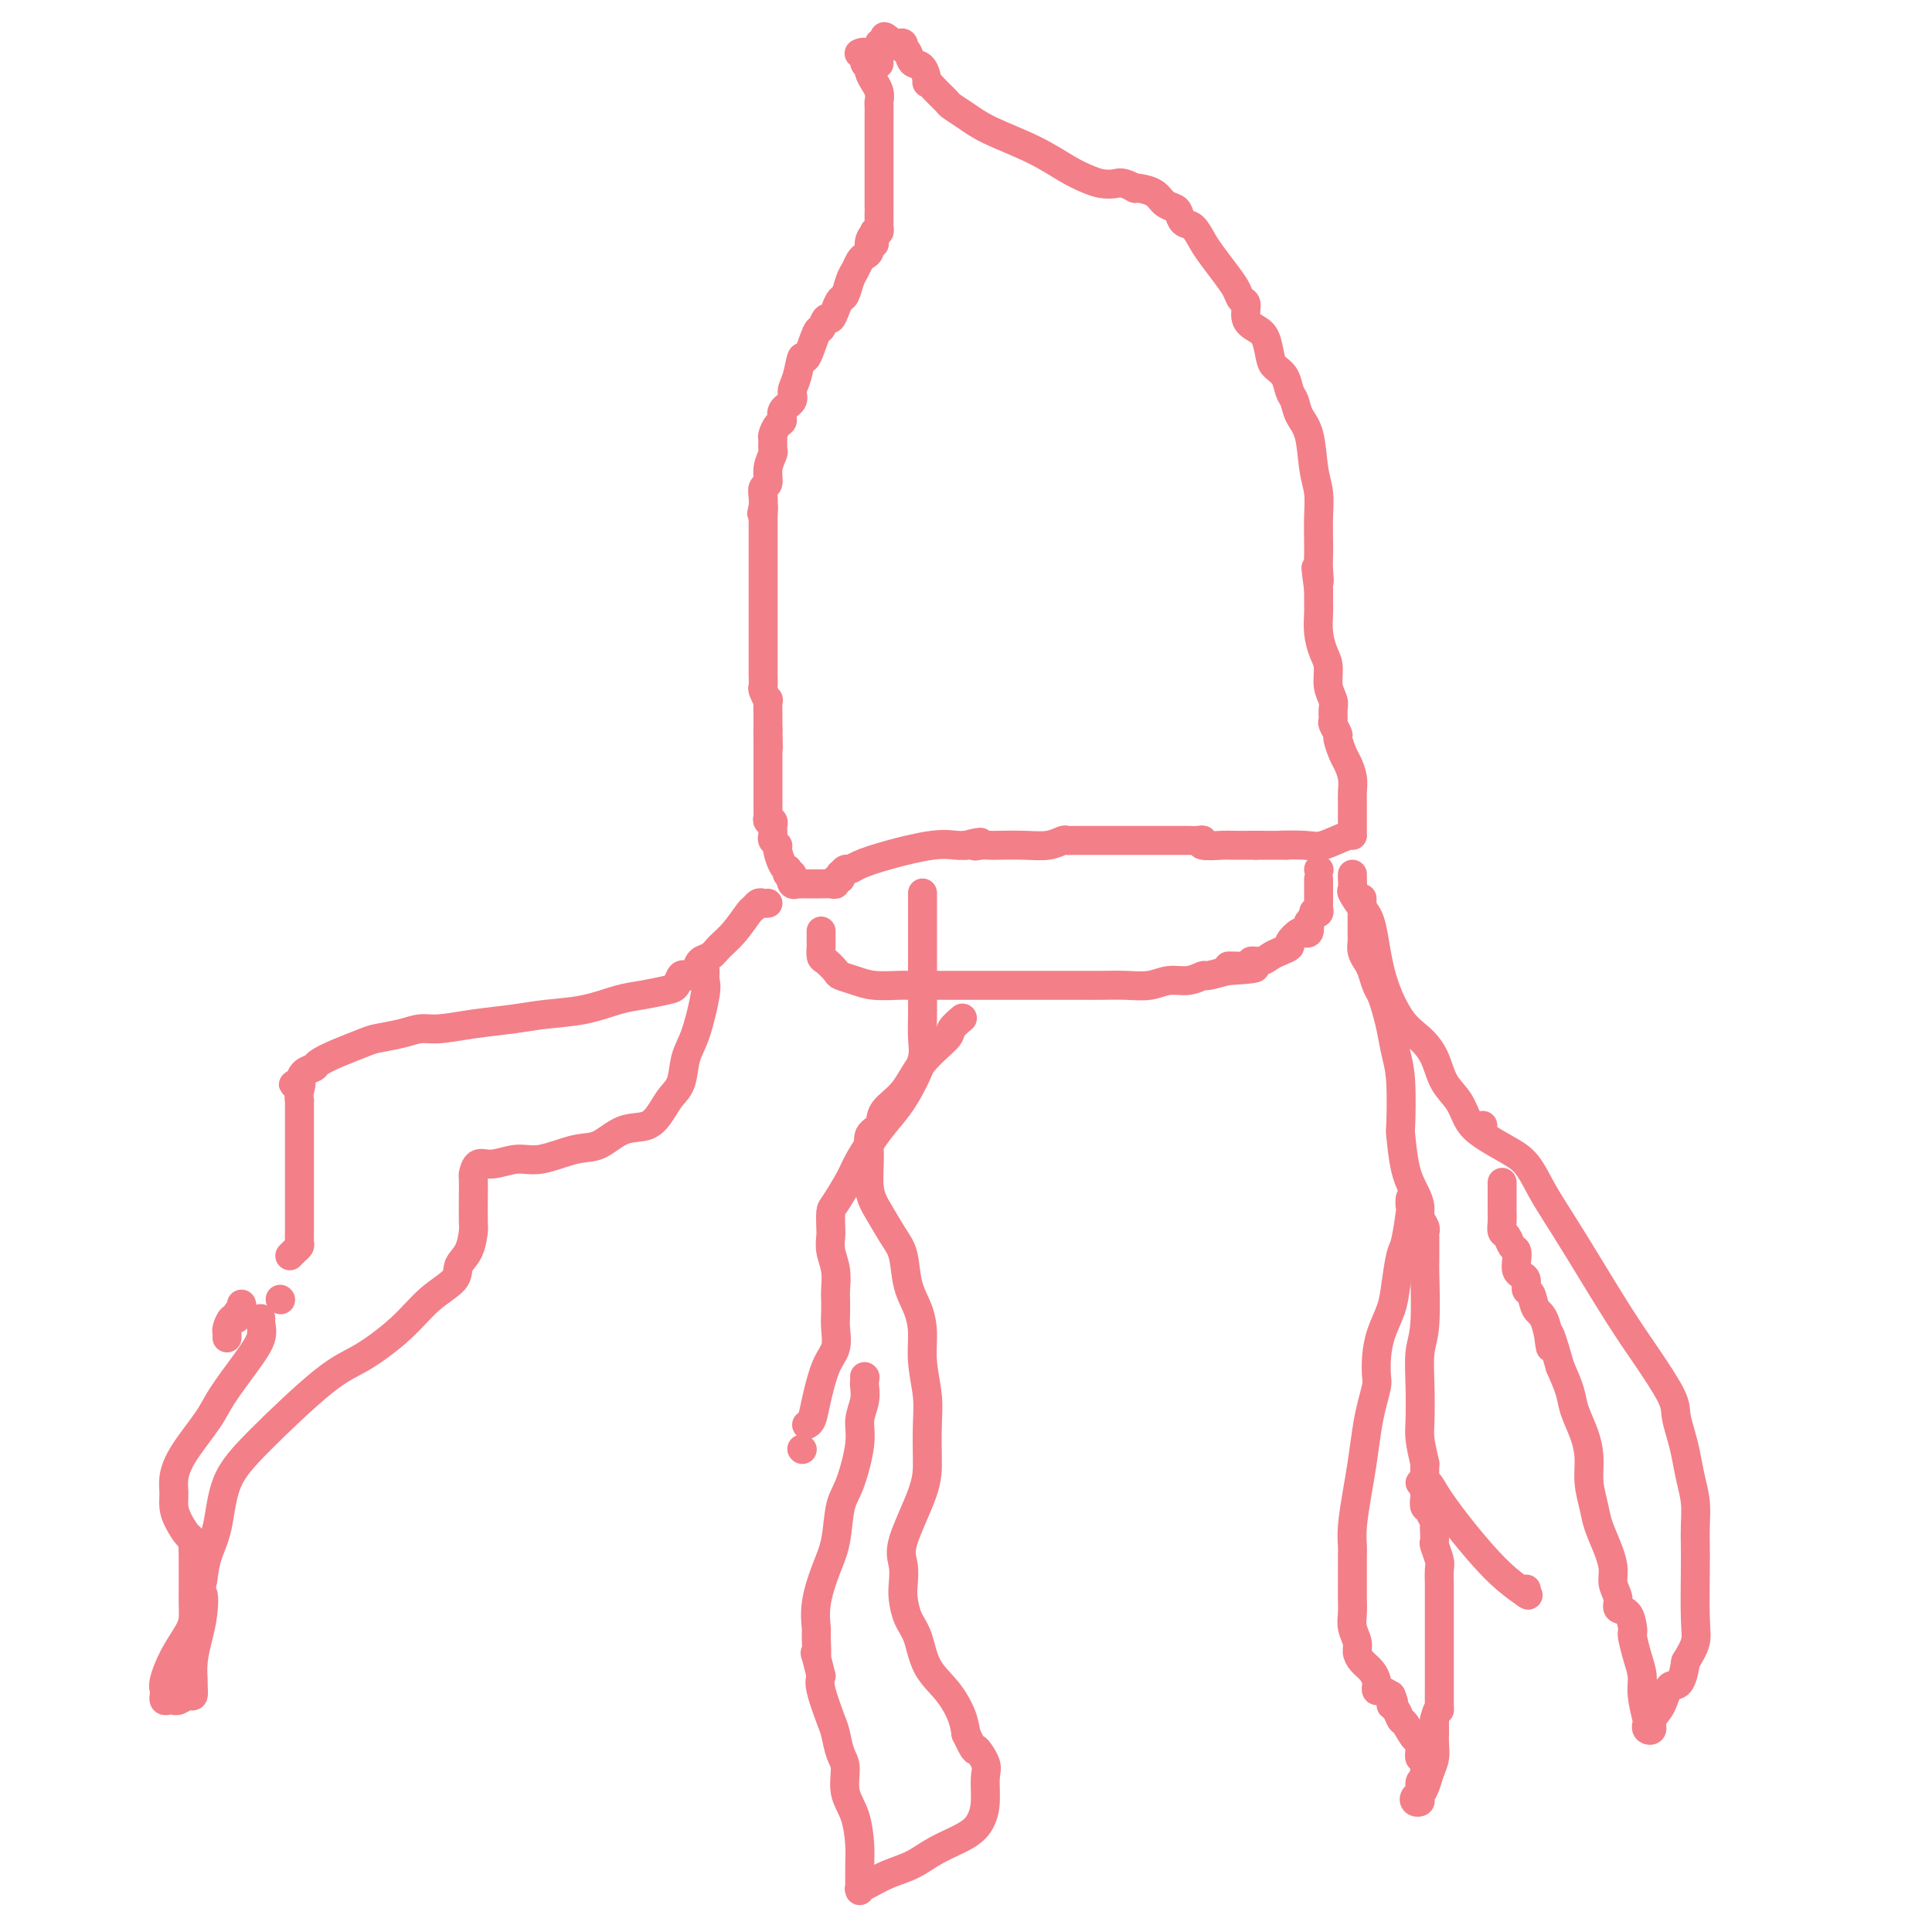 <svg viewBox='0 0 400 400' version='1.1' xmlns='http://www.w3.org/2000/svg' xmlns:xlink='http://www.w3.org/1999/xlink'><g fill='none' stroke='#F37F89' stroke-width='6' stroke-linecap='round' stroke-linejoin='round'><path d='M178,11c-0.122,0.054 -0.244,0.107 0,0c0.244,-0.107 0.854,-0.375 1,0c0.146,0.375 -0.172,1.391 0,2c0.172,0.609 0.835,0.810 1,1c0.165,0.190 -0.166,0.370 0,1c0.166,0.630 0.829,1.712 1,2c0.171,0.288 -0.150,-0.217 0,0c0.150,0.217 0.772,1.157 1,2c0.228,0.843 0.061,1.588 0,2c-0.061,0.412 -0.016,0.492 0,1c0.016,0.508 0.004,1.444 0,2c-0.004,0.556 -0.001,0.731 0,1c0.001,0.269 0.000,0.631 0,1c-0.000,0.369 -0.000,0.746 0,1c0.000,0.254 0.000,0.387 0,1c-0.000,0.613 -0.000,1.706 0,2c0.000,0.294 0.000,-0.212 0,0c-0.000,0.212 -0.000,1.142 0,2c0.000,0.858 0.000,1.645 0,2c-0.000,0.355 0.000,0.279 0,1c-0.000,0.721 -0.000,2.238 0,3c0.000,0.762 0.000,0.769 0,1c-0.000,0.231 -0.000,0.687 0,1c0.000,0.313 0.000,0.483 0,1c-0.000,0.517 -0.000,1.381 0,2c0.000,0.619 0.001,0.993 0,1c-0.001,0.007 -0.003,-0.352 0,0c0.003,0.352 0.011,1.414 0,2c-0.011,0.586 -0.041,0.696 0,1c0.041,0.304 0.155,0.801 0,1c-0.155,0.199 -0.577,0.099 -1,0'/><path d='M181,48c-0.091,4.372 0.183,1.800 0,1c-0.183,-0.800 -0.823,0.170 -1,1c-0.177,0.830 0.107,1.519 0,2c-0.107,0.481 -0.606,0.752 -1,1c-0.394,0.248 -0.683,0.471 -1,1c-0.317,0.529 -0.662,1.362 -1,2c-0.338,0.638 -0.668,1.079 -1,2c-0.332,0.921 -0.666,2.322 -1,3c-0.334,0.678 -0.667,0.635 -1,1c-0.333,0.365 -0.666,1.140 -1,2c-0.334,0.860 -0.671,1.805 -1,2c-0.329,0.195 -0.652,-0.361 -1,0c-0.348,0.361 -0.723,1.640 -1,2c-0.277,0.360 -0.457,-0.199 -1,1c-0.543,1.199 -1.450,4.156 -2,5c-0.550,0.844 -0.744,-0.423 -1,0c-0.256,0.423 -0.576,2.537 -1,4c-0.424,1.463 -0.954,2.275 -1,3c-0.046,0.725 0.390,1.364 0,2c-0.390,0.636 -1.607,1.268 -2,2c-0.393,0.732 0.038,1.562 0,2c-0.038,0.438 -0.545,0.483 -1,1c-0.455,0.517 -0.858,1.506 -1,2c-0.142,0.494 -0.023,0.493 0,1c0.023,0.507 -0.050,1.521 0,2c0.050,0.479 0.224,0.421 0,1c-0.224,0.579 -0.844,1.793 -1,3c-0.156,1.207 0.154,2.406 0,3c-0.154,0.594 -0.772,0.583 -1,1c-0.228,0.417 -0.065,1.262 0,2c0.065,0.738 0.033,1.369 0,2'/><path d='M158,105c-0.619,2.986 -0.166,0.450 0,0c0.166,-0.450 0.044,1.187 0,2c-0.044,0.813 -0.012,0.804 0,1c0.012,0.196 0.003,0.597 0,1c-0.003,0.403 -0.001,0.807 0,1c0.001,0.193 0.000,0.175 0,1c-0.000,0.825 -0.000,2.492 0,3c0.000,0.508 0.000,-0.144 0,0c-0.000,0.144 -0.000,1.084 0,2c0.000,0.916 0.000,1.807 0,2c-0.000,0.193 -0.000,-0.314 0,0c0.000,0.314 0.000,1.449 0,2c-0.000,0.551 -0.000,0.519 0,1c0.000,0.481 -0.000,1.476 0,2c0.000,0.524 0.000,0.577 0,1c-0.000,0.423 -0.000,1.215 0,2c0.000,0.785 0.000,1.561 0,2c-0.000,0.439 -0.000,0.540 0,1c0.000,0.460 0.000,1.279 0,2c-0.000,0.721 -0.000,1.344 0,2c0.000,0.656 0.000,1.346 0,2c-0.000,0.654 -0.001,1.273 0,2c0.001,0.727 0.004,1.562 0,2c-0.004,0.438 -0.015,0.479 0,1c0.015,0.521 0.057,1.523 0,2c-0.057,0.477 -0.211,0.427 0,1c0.211,0.573 0.789,1.767 1,2c0.211,0.233 0.057,-0.494 0,0c-0.057,0.494 -0.015,2.210 0,3c0.015,0.790 0.004,0.654 0,1c-0.004,0.346 -0.002,1.173 0,2'/><path d='M159,151c0.155,7.279 0.041,2.476 0,1c-0.041,-1.476 -0.011,0.377 0,1c0.011,0.623 0.003,0.018 0,0c-0.003,-0.018 -0.001,0.552 0,1c0.001,0.448 0.000,0.776 0,1c-0.000,0.224 -0.000,0.344 0,1c0.000,0.656 0.000,1.846 0,2c-0.000,0.154 0.000,-0.730 0,0c-0.000,0.730 -0.000,3.074 0,4c0.000,0.926 0.000,0.433 0,1c-0.000,0.567 -0.001,2.195 0,3c0.001,0.805 0.004,0.789 0,1c-0.004,0.211 -0.015,0.649 0,1c0.015,0.351 0.057,0.615 0,1c-0.057,0.385 -0.211,0.891 0,1c0.211,0.109 0.789,-0.178 1,0c0.211,0.178 0.055,0.821 0,1c-0.055,0.179 -0.011,-0.106 0,0c0.011,0.106 -0.012,0.604 0,1c0.012,0.396 0.059,0.691 0,1c-0.059,0.309 -0.222,0.633 0,1c0.222,0.367 0.830,0.777 1,1c0.170,0.223 -0.099,0.260 0,1c0.099,0.740 0.565,2.185 1,3c0.435,0.815 0.838,1.002 1,1c0.162,-0.002 0.082,-0.193 0,0c-0.082,0.193 -0.166,0.769 0,1c0.166,0.231 0.583,0.115 1,0'/><path d='M164,181c0.791,2.022 0.268,1.078 0,1c-0.268,-0.078 -0.280,0.711 0,1c0.280,0.289 0.853,0.077 1,0c0.147,-0.077 -0.133,-0.021 0,0c0.133,0.021 0.679,0.006 1,0c0.321,-0.006 0.418,-0.002 1,0c0.582,0.002 1.648,0.002 2,0c0.352,-0.002 -0.012,-0.004 0,0c0.012,0.004 0.399,0.016 1,0c0.601,-0.016 1.415,-0.061 2,0c0.585,0.061 0.941,0.228 1,0c0.059,-0.228 -0.177,-0.850 0,-1c0.177,-0.150 0.768,0.171 1,0c0.232,-0.171 0.104,-0.833 0,-1c-0.104,-0.167 -0.185,0.160 0,0c0.185,-0.160 0.636,-0.807 1,-1c0.364,-0.193 0.643,0.067 1,0c0.357,-0.067 0.793,-0.463 2,-1c1.207,-0.537 3.185,-1.216 6,-2c2.815,-0.784 6.466,-1.674 9,-2c2.534,-0.326 3.952,-0.088 5,0c1.048,0.088 1.728,0.025 2,0c0.272,-0.025 0.136,-0.013 0,0'/><path d='M200,175c4.752,-1.238 2.633,-0.332 2,0c-0.633,0.332 0.221,0.090 1,0c0.779,-0.090 1.484,-0.028 2,0c0.516,0.028 0.845,0.022 2,0c1.155,-0.022 3.136,-0.058 5,0c1.864,0.058 3.610,0.212 5,0c1.390,-0.212 2.425,-0.789 3,-1c0.575,-0.211 0.692,-0.057 1,0c0.308,0.057 0.807,0.015 1,0c0.193,-0.015 0.078,-0.004 1,0c0.922,0.004 2.880,0.001 4,0c1.120,-0.001 1.401,-0.000 2,0c0.599,0.000 1.516,0.000 2,0c0.484,-0.000 0.535,-0.000 1,0c0.465,0.000 1.343,0.000 2,0c0.657,-0.000 1.093,-0.000 2,0c0.907,0.000 2.284,0.000 3,0c0.716,-0.000 0.769,-0.000 1,0c0.231,0.000 0.639,0.000 1,0c0.361,-0.000 0.673,-0.000 1,0c0.327,0.000 0.668,0.000 1,0c0.332,-0.000 0.654,-0.001 1,0c0.346,0.001 0.716,0.004 1,0c0.284,-0.004 0.483,-0.015 1,0c0.517,0.015 1.354,0.057 2,0c0.646,-0.057 1.101,-0.211 1,0c-0.101,0.211 -0.759,0.789 0,1c0.759,0.211 2.935,0.057 4,0c1.065,-0.057 1.019,-0.016 2,0c0.981,0.016 2.991,0.008 5,0'/><path d='M260,175c10.155,0.009 5.544,0.031 5,0c-0.544,-0.031 2.979,-0.116 5,0c2.021,0.116 2.542,0.434 4,0c1.458,-0.434 3.855,-1.618 5,-2c1.145,-0.382 1.039,0.038 1,0c-0.039,-0.038 -0.010,-0.534 0,-1c0.010,-0.466 0.003,-0.903 0,-1c-0.003,-0.097 -0.001,0.146 0,0c0.001,-0.146 0.000,-0.683 0,-1c-0.000,-0.317 -0.000,-0.416 0,-1c0.000,-0.584 0.001,-1.654 0,-2c-0.001,-0.346 -0.003,0.030 0,0c0.003,-0.030 0.012,-0.468 0,-1c-0.012,-0.532 -0.046,-1.159 0,-2c0.046,-0.841 0.171,-1.898 0,-3c-0.171,-1.102 -0.638,-2.250 -1,-3c-0.362,-0.750 -0.619,-1.103 -1,-2c-0.381,-0.897 -0.887,-2.337 -1,-3c-0.113,-0.663 0.167,-0.547 0,-1c-0.167,-0.453 -0.781,-1.474 -1,-2c-0.219,-0.526 -0.044,-0.556 0,-1c0.044,-0.444 -0.044,-1.300 0,-2c0.044,-0.700 0.218,-1.243 0,-2c-0.218,-0.757 -0.829,-1.729 -1,-3c-0.171,-1.271 0.098,-2.840 0,-4c-0.098,-1.160 -0.562,-1.911 -1,-3c-0.438,-1.089 -0.849,-2.516 -1,-4c-0.151,-1.484 -0.040,-3.027 0,-4c0.040,-0.973 0.011,-1.377 0,-2c-0.011,-0.623 -0.003,-1.464 0,-2c0.003,-0.536 0.002,-0.768 0,-1'/><path d='M273,122c-1.083,-7.798 -0.290,-3.291 0,-2c0.290,1.291 0.079,-0.632 0,-2c-0.079,-1.368 -0.024,-2.179 0,-3c0.024,-0.821 0.019,-1.651 0,-3c-0.019,-1.349 -0.050,-3.218 0,-5c0.050,-1.782 0.182,-3.479 0,-5c-0.182,-1.521 -0.679,-2.868 -1,-5c-0.321,-2.132 -0.466,-5.050 -1,-7c-0.534,-1.950 -1.456,-2.932 -2,-4c-0.544,-1.068 -0.709,-2.224 -1,-3c-0.291,-0.776 -0.707,-1.174 -1,-2c-0.293,-0.826 -0.462,-2.080 -1,-3c-0.538,-0.920 -1.444,-1.505 -2,-2c-0.556,-0.495 -0.761,-0.900 -1,-2c-0.239,-1.100 -0.512,-2.896 -1,-4c-0.488,-1.104 -1.191,-1.517 -2,-2c-0.809,-0.483 -1.724,-1.037 -2,-2c-0.276,-0.963 0.088,-2.334 0,-3c-0.088,-0.666 -0.628,-0.628 -1,-1c-0.372,-0.372 -0.575,-1.154 -1,-2c-0.425,-0.846 -1.073,-1.756 -2,-3c-0.927,-1.244 -2.132,-2.823 -3,-4c-0.868,-1.177 -1.397,-1.951 -2,-3c-0.603,-1.049 -1.278,-2.374 -2,-3c-0.722,-0.626 -1.491,-0.552 -2,-1c-0.509,-0.448 -0.760,-1.416 -1,-2c-0.240,-0.584 -0.470,-0.784 -1,-1c-0.530,-0.216 -1.358,-0.450 -2,-1c-0.642,-0.550 -1.096,-1.417 -2,-2c-0.904,-0.583 -2.258,-0.881 -3,-1c-0.742,-0.119 -0.871,-0.060 -1,0'/><path d='M235,39c-2.617,-1.475 -3.161,-1.163 -4,-1c-0.839,0.163 -1.974,0.179 -3,0c-1.026,-0.179 -1.944,-0.551 -3,-1c-1.056,-0.449 -2.251,-0.975 -4,-2c-1.749,-1.025 -4.050,-2.550 -7,-4c-2.950,-1.450 -6.547,-2.825 -9,-4c-2.453,-1.175 -3.761,-2.152 -5,-3c-1.239,-0.848 -2.408,-1.569 -3,-2c-0.592,-0.431 -0.605,-0.571 -1,-1c-0.395,-0.429 -1.170,-1.147 -2,-2c-0.830,-0.853 -1.714,-1.843 -2,-2c-0.286,-0.157 0.025,0.518 0,0c-0.025,-0.518 -0.385,-2.229 -1,-3c-0.615,-0.771 -1.484,-0.603 -2,-1c-0.516,-0.397 -0.677,-1.360 -1,-2c-0.323,-0.640 -0.808,-0.956 -1,-1c-0.192,-0.044 -0.093,0.184 0,0c0.093,-0.184 0.179,-0.780 0,-1c-0.179,-0.220 -0.623,-0.063 -1,0c-0.377,0.063 -0.689,0.031 -1,0'/><path d='M185,9c-3.276,-2.788 -1.466,-0.759 -1,0c0.466,0.759 -0.411,0.249 -1,0c-0.589,-0.249 -0.890,-0.238 -1,0c-0.110,0.238 -0.030,0.703 0,1c0.030,0.297 0.008,0.426 0,1c-0.008,0.574 -0.002,1.593 0,2c0.002,0.407 0.001,0.204 0,0'/><path d='M159,187c-0.337,0.029 -0.673,0.059 -1,0c-0.327,-0.059 -0.644,-0.206 -1,0c-0.356,0.206 -0.753,0.766 -1,1c-0.247,0.234 -0.346,0.142 -1,1c-0.654,0.858 -1.863,2.667 -3,4c-1.137,1.333 -2.203,2.189 -3,3c-0.797,0.811 -1.327,1.577 -2,2c-0.673,0.423 -1.490,0.504 -2,1c-0.510,0.496 -0.714,1.408 -1,2c-0.286,0.592 -0.654,0.866 -1,1c-0.346,0.134 -0.668,0.130 -1,0c-0.332,-0.130 -0.673,-0.387 -1,0c-0.327,0.387 -0.639,1.417 -1,2c-0.361,0.583 -0.769,0.720 -2,1c-1.231,0.280 -3.285,0.705 -5,1c-1.715,0.295 -3.093,0.460 -5,1c-1.907,0.540 -4.345,1.455 -7,2c-2.655,0.545 -5.529,0.720 -8,1c-2.471,0.280 -4.539,0.667 -7,1c-2.461,0.333 -5.313,0.614 -8,1c-2.687,0.386 -5.207,0.876 -7,1c-1.793,0.124 -2.860,-0.119 -4,0c-1.140,0.119 -2.355,0.599 -4,1c-1.645,0.401 -3.721,0.724 -5,1c-1.279,0.276 -1.761,0.507 -3,1c-1.239,0.493 -3.235,1.248 -5,2c-1.765,0.752 -3.298,1.501 -4,2c-0.702,0.499 -0.574,0.750 -1,1c-0.426,0.250 -1.408,0.500 -2,1c-0.592,0.500 -0.796,1.250 -1,2'/><path d='M62,224c-2.475,1.307 -0.663,0.073 0,0c0.663,-0.073 0.178,1.014 0,2c-0.178,0.986 -0.048,1.870 0,2c0.048,0.130 0.013,-0.493 0,0c-0.013,0.493 -0.003,2.102 0,3c0.003,0.898 0.001,1.084 0,2c-0.001,0.916 -0.000,2.561 0,4c0.000,1.439 0.000,2.673 0,4c-0.000,1.327 0.000,2.746 0,4c-0.000,1.254 -0.000,2.343 0,3c0.000,0.657 0.001,0.883 0,2c-0.001,1.117 -0.003,3.125 0,4c0.003,0.875 0.011,0.616 0,1c-0.011,0.384 -0.042,1.409 0,2c0.042,0.591 0.155,0.746 0,1c-0.155,0.254 -0.580,0.607 -1,1c-0.420,0.393 -0.834,0.827 -1,1c-0.166,0.173 -0.083,0.087 0,0'/><path d='M50,270c0.119,0.344 0.238,0.687 0,1c-0.238,0.313 -0.834,0.594 -1,1c-0.166,0.406 0.099,0.936 0,1c-0.099,0.064 -0.563,-0.336 -1,0c-0.438,0.336 -0.849,1.410 -1,2c-0.151,0.590 -0.041,0.697 0,1c0.041,0.303 0.012,0.801 0,1c-0.012,0.199 -0.006,0.100 0,0'/><path d='M191,185c-0.000,-0.107 -0.000,-0.214 0,0c0.000,0.214 0.000,0.748 0,1c-0.000,0.252 -0.000,0.223 0,1c0.000,0.777 0.000,2.359 0,4c-0.000,1.641 -0.000,3.342 0,5c0.000,1.658 0.002,3.275 0,5c-0.002,1.725 -0.006,3.559 0,5c0.006,1.441 0.021,2.489 0,4c-0.021,1.511 -0.080,3.487 0,5c0.080,1.513 0.299,2.565 0,4c-0.299,1.435 -1.114,3.253 -2,5c-0.886,1.747 -1.841,3.424 -3,5c-1.159,1.576 -2.521,3.050 -4,5c-1.479,1.950 -3.076,4.375 -4,6c-0.924,1.625 -1.176,2.451 -2,4c-0.824,1.549 -2.222,3.821 -3,5c-0.778,1.179 -0.937,1.266 -1,2c-0.063,0.734 -0.031,2.116 0,3c0.031,0.884 0.061,1.272 0,2c-0.061,0.728 -0.212,1.798 0,3c0.212,1.202 0.789,2.536 1,4c0.211,1.464 0.058,3.056 0,4c-0.058,0.944 -0.021,1.239 0,2c0.021,0.761 0.027,1.988 0,3c-0.027,1.012 -0.087,1.808 0,3c0.087,1.192 0.321,2.778 0,4c-0.321,1.222 -1.196,2.079 -2,4c-0.804,1.921 -1.535,4.907 -2,7c-0.465,2.093 -0.664,3.294 -1,4c-0.336,0.706 -0.810,0.916 -1,1c-0.190,0.084 -0.095,0.042 0,0'/><path d='M166,300c0.000,0.000 0.100,0.100 0.1,0.1'/><path d='M170,193c0.001,-0.211 0.002,-0.423 0,0c-0.002,0.423 -0.008,1.479 0,2c0.008,0.521 0.028,0.507 0,1c-0.028,0.493 -0.104,1.494 0,2c0.104,0.506 0.388,0.518 1,1c0.612,0.482 1.551,1.436 2,2c0.449,0.564 0.409,0.740 1,1c0.591,0.260 1.813,0.606 3,1c1.187,0.394 2.341,0.838 4,1c1.659,0.162 3.825,0.043 5,0c1.175,-0.043 1.358,-0.012 2,0c0.642,0.012 1.742,0.003 3,0c1.258,-0.003 2.676,-0.001 4,0c1.324,0.001 2.556,0.000 4,0c1.444,-0.000 3.100,-0.000 4,0c0.900,0.000 1.043,0.000 2,0c0.957,-0.000 2.726,-0.000 4,0c1.274,0.000 2.051,0.000 3,0c0.949,-0.000 2.069,-0.000 3,0c0.931,0.000 1.673,0.001 3,0c1.327,-0.001 3.239,-0.004 5,0c1.761,0.004 3.370,0.016 5,0c1.630,-0.016 3.281,-0.061 5,0c1.719,0.061 3.505,0.227 5,0c1.495,-0.227 2.699,-0.848 4,-1c1.301,-0.152 2.699,0.165 4,0c1.301,-0.165 2.504,-0.814 3,-1c0.496,-0.186 0.285,0.090 1,0c0.715,-0.090 2.358,-0.545 4,-1'/><path d='M254,201c11.347,-0.708 3.215,-0.977 1,-1c-2.215,-0.023 1.489,0.201 3,0c1.511,-0.201 0.830,-0.828 1,-1c0.170,-0.172 1.193,0.110 2,0c0.807,-0.110 1.400,-0.611 2,-1c0.600,-0.389 1.209,-0.664 2,-1c0.791,-0.336 1.766,-0.732 2,-1c0.234,-0.268 -0.273,-0.410 0,-1c0.273,-0.590 1.327,-1.630 2,-2c0.673,-0.370 0.964,-0.069 1,0c0.036,0.069 -0.182,-0.094 0,0c0.182,0.094 0.766,0.445 1,0c0.234,-0.445 0.119,-1.688 0,-2c-0.119,-0.312 -0.242,0.306 0,0c0.242,-0.306 0.849,-1.535 1,-2c0.151,-0.465 -0.156,-0.166 0,0c0.156,0.166 0.774,0.199 1,0c0.226,-0.199 0.061,-0.631 0,-1c-0.061,-0.369 -0.016,-0.676 0,-1c0.016,-0.324 0.004,-0.665 0,-1c-0.004,-0.335 -0.001,-0.664 0,-1c0.001,-0.336 0.000,-0.678 0,-1c-0.000,-0.322 -0.000,-0.625 0,-1c0.000,-0.375 0.000,-0.821 0,-1c-0.000,-0.179 -0.000,-0.089 0,0'/><path d='M273,180c0.000,0.000 0.100,0.100 0.1,0.1'/><path d='M282,186c-0.000,1.233 -0.001,2.466 0,3c0.001,0.534 0.003,0.370 0,1c-0.003,0.630 -0.012,2.055 0,3c0.012,0.945 0.045,1.412 0,2c-0.045,0.588 -0.167,1.298 0,2c0.167,0.702 0.622,1.398 1,2c0.378,0.602 0.679,1.111 1,2c0.321,0.889 0.663,2.159 1,3c0.337,0.841 0.668,1.255 1,2c0.332,0.745 0.663,1.823 1,3c0.337,1.177 0.678,2.453 1,4c0.322,1.547 0.624,3.365 1,5c0.376,1.635 0.825,3.088 1,6c0.175,2.912 0.075,7.284 0,9c-0.075,1.716 -0.126,0.777 0,2c0.126,1.223 0.430,4.607 1,7c0.570,2.393 1.407,3.794 2,5c0.593,1.206 0.944,2.217 1,3c0.056,0.783 -0.181,1.338 0,2c0.181,0.662 0.781,1.432 1,2c0.219,0.568 0.059,0.936 0,1c-0.059,0.064 -0.015,-0.174 0,0c0.015,0.174 0.000,0.760 0,2c-0.000,1.240 0.014,3.133 0,4c-0.014,0.867 -0.056,0.707 0,3c0.056,2.293 0.210,7.039 0,10c-0.210,2.961 -0.786,4.139 -1,6c-0.214,1.861 -0.068,4.406 0,7c0.068,2.594 0.057,5.237 0,7c-0.057,1.763 -0.159,2.647 0,4c0.159,1.353 0.580,3.177 1,5'/><path d='M295,303c-0.097,8.402 -0.341,4.907 0,4c0.341,-0.907 1.265,0.774 2,2c0.735,1.226 1.280,1.996 2,3c0.720,1.004 1.616,2.241 3,4c1.384,1.759 3.258,4.038 5,6c1.742,1.962 3.354,3.605 5,5c1.646,1.395 3.328,2.541 4,3c0.672,0.459 0.336,0.229 0,0'/><path d='M316,330c0.000,-0.417 0.000,-0.833 0,-1c0.000,-0.167 0.000,-0.083 0,0'/><path d='M280,181c-0.013,0.206 -0.025,0.413 0,1c0.025,0.587 0.088,1.556 0,2c-0.088,0.444 -0.327,0.363 0,1c0.327,0.637 1.221,1.993 2,3c0.779,1.007 1.445,1.664 2,4c0.555,2.336 1.001,6.351 2,10c0.999,3.649 2.551,6.933 4,9c1.449,2.067 2.797,2.917 4,4c1.203,1.083 2.263,2.400 3,4c0.737,1.600 1.151,3.482 2,5c0.849,1.518 2.131,2.673 3,4c0.869,1.327 1.324,2.826 2,4c0.676,1.174 1.573,2.023 3,3c1.427,0.977 3.386,2.081 5,3c1.614,0.919 2.885,1.654 4,3c1.115,1.346 2.074,3.304 3,5c0.926,1.696 1.817,3.129 3,5c1.183,1.871 2.656,4.180 5,8c2.344,3.820 5.559,9.151 8,13c2.441,3.849 4.107,6.216 6,9c1.893,2.784 4.013,5.987 5,8c0.987,2.013 0.843,2.838 1,4c0.157,1.162 0.617,2.663 1,4c0.383,1.337 0.691,2.511 1,4c0.309,1.489 0.619,3.295 1,5c0.381,1.705 0.834,3.310 1,5c0.166,1.690 0.046,3.466 0,5c-0.046,1.534 -0.018,2.825 0,4c0.018,1.175 0.025,2.232 0,5c-0.025,2.768 -0.084,7.245 0,10c0.084,2.755 0.310,3.787 0,5c-0.310,1.213 -1.155,2.606 -2,4'/><path d='M349,344c-0.901,6.035 -2.154,4.623 -3,5c-0.846,0.377 -1.285,2.542 -2,4c-0.715,1.458 -1.707,2.209 -2,3c-0.293,0.791 0.114,1.622 0,2c-0.114,0.378 -0.748,0.303 -1,0c-0.252,-0.303 -0.123,-0.835 0,-1c0.123,-0.165 0.239,0.036 0,-1c-0.239,-1.036 -0.835,-3.311 -1,-5c-0.165,-1.689 0.100,-2.793 0,-4c-0.100,-1.207 -0.564,-2.516 -1,-4c-0.436,-1.484 -0.843,-3.142 -1,-4c-0.157,-0.858 -0.066,-0.914 0,-1c0.066,-0.086 0.105,-0.200 0,-1c-0.105,-0.800 -0.353,-2.286 -1,-3c-0.647,-0.714 -1.692,-0.657 -2,-1c-0.308,-0.343 0.121,-1.085 0,-2c-0.121,-0.915 -0.792,-2.004 -1,-3c-0.208,-0.996 0.045,-1.900 0,-3c-0.045,-1.100 -0.390,-2.397 -1,-4c-0.610,-1.603 -1.486,-3.512 -2,-5c-0.514,-1.488 -0.667,-2.554 -1,-4c-0.333,-1.446 -0.848,-3.270 -1,-5c-0.152,-1.730 0.059,-3.364 0,-5c-0.059,-1.636 -0.387,-3.274 -1,-5c-0.613,-1.726 -1.511,-3.542 -2,-5c-0.489,-1.458 -0.568,-2.560 -1,-4c-0.432,-1.440 -1.216,-3.220 -2,-5'/><path d='M323,283c-3.361,-11.932 -2.264,-5.262 -2,-4c0.264,1.262 -0.307,-2.884 -1,-5c-0.693,-2.116 -1.509,-2.202 -2,-3c-0.491,-0.798 -0.657,-2.307 -1,-3c-0.343,-0.693 -0.863,-0.570 -1,-1c-0.137,-0.430 0.108,-1.415 0,-2c-0.108,-0.585 -0.568,-0.772 -1,-1c-0.432,-0.228 -0.837,-0.499 -1,-1c-0.163,-0.501 -0.086,-1.233 0,-2c0.086,-0.767 0.181,-1.570 0,-2c-0.181,-0.430 -0.637,-0.486 -1,-1c-0.363,-0.514 -0.633,-1.484 -1,-2c-0.367,-0.516 -0.830,-0.576 -1,-1c-0.170,-0.424 -0.045,-1.212 0,-2c0.045,-0.788 0.012,-1.578 0,-2c-0.012,-0.422 -0.003,-0.478 0,-1c0.003,-0.522 0.001,-1.511 0,-2c-0.001,-0.489 -0.000,-0.478 0,-1c0.000,-0.522 0.000,-1.578 0,-2c-0.000,-0.422 -0.000,-0.211 0,0'/><path d='M307,233c0.000,0.000 0.000,0.000 0,0c0.000,0.000 0.000,0.000 0,0'/><path d='M293,248c-0.416,-0.241 -0.832,-0.483 -1,0c-0.168,0.483 -0.087,1.689 0,2c0.087,0.311 0.179,-0.273 0,1c-0.179,1.273 -0.629,4.405 -1,6c-0.371,1.595 -0.663,1.654 -1,3c-0.337,1.346 -0.717,3.978 -1,6c-0.283,2.022 -0.467,3.432 -1,5c-0.533,1.568 -1.414,3.293 -2,5c-0.586,1.707 -0.878,3.395 -1,5c-0.122,1.605 -0.074,3.128 0,4c0.074,0.872 0.175,1.094 0,2c-0.175,0.906 -0.625,2.496 -1,4c-0.375,1.504 -0.675,2.921 -1,5c-0.325,2.079 -0.676,4.821 -1,7c-0.324,2.179 -0.623,3.794 -1,6c-0.377,2.206 -0.833,5.003 -1,7c-0.167,1.997 -0.045,3.195 0,4c0.045,0.805 0.012,1.216 0,2c-0.012,0.784 -0.004,1.942 0,3c0.004,1.058 0.005,2.016 0,3c-0.005,0.984 -0.016,1.993 0,3c0.016,1.007 0.059,2.013 0,3c-0.059,0.987 -0.219,1.955 0,3c0.219,1.045 0.819,2.168 1,3c0.181,0.832 -0.056,1.374 0,2c0.056,0.626 0.407,1.334 1,2c0.593,0.666 1.429,1.288 2,2c0.571,0.712 0.877,1.514 1,2c0.123,0.486 0.064,0.656 0,1c-0.064,0.344 -0.133,0.862 0,1c0.133,0.138 0.466,-0.103 1,0c0.534,0.103 1.267,0.552 2,1'/><path d='M288,351c1.191,2.590 0.168,2.065 0,2c-0.168,-0.065 0.519,0.331 1,1c0.481,0.669 0.756,1.610 1,2c0.244,0.390 0.457,0.228 1,1c0.543,0.772 1.417,2.478 2,3c0.583,0.522 0.874,-0.141 1,0c0.126,0.141 0.086,1.084 0,2c-0.086,0.916 -0.218,1.804 0,2c0.218,0.196 0.786,-0.299 1,0c0.214,0.299 0.072,1.393 0,2c-0.072,0.607 -0.075,0.726 0,1c0.075,0.274 0.229,0.704 0,1c-0.229,0.296 -0.842,0.458 -1,1c-0.158,0.542 0.139,1.463 0,2c-0.139,0.537 -0.714,0.689 -1,1c-0.286,0.311 -0.284,0.782 0,1c0.284,0.218 0.850,0.183 1,0c0.150,-0.183 -0.118,-0.514 0,-1c0.118,-0.486 0.620,-1.127 1,-2c0.380,-0.873 0.638,-1.978 1,-3c0.362,-1.022 0.829,-1.962 1,-3c0.171,-1.038 0.046,-2.175 0,-3c-0.046,-0.825 -0.012,-1.337 0,-2c0.012,-0.663 0.004,-1.475 0,-2c-0.004,-0.525 -0.002,-0.762 0,-1'/><path d='M297,356c0.691,-2.756 0.917,-2.146 1,-2c0.083,0.146 0.022,-0.173 0,-1c-0.022,-0.827 -0.006,-2.161 0,-3c0.006,-0.839 0.002,-1.183 0,-2c-0.002,-0.817 -0.000,-2.107 0,-3c0.000,-0.893 0.000,-1.390 0,-2c-0.000,-0.610 -0.000,-1.333 0,-2c0.000,-0.667 0.000,-1.280 0,-2c-0.000,-0.720 -0.000,-1.549 0,-2c0.000,-0.451 0.000,-0.525 0,-1c-0.000,-0.475 -0.000,-1.353 0,-2c0.000,-0.647 0.001,-1.064 0,-2c-0.001,-0.936 -0.004,-2.391 0,-3c0.004,-0.609 0.015,-0.372 0,-1c-0.015,-0.628 -0.057,-2.123 0,-3c0.057,-0.877 0.211,-1.138 0,-2c-0.211,-0.862 -0.788,-2.324 -1,-3c-0.212,-0.676 -0.061,-0.566 0,-1c0.061,-0.434 0.031,-1.413 0,-2c-0.031,-0.587 -0.065,-0.782 0,-1c0.065,-0.218 0.228,-0.458 0,-1c-0.228,-0.542 -0.846,-1.386 -1,-2c-0.154,-0.614 0.154,-1.000 0,-1c-0.154,-0.000 -0.772,0.385 -1,0c-0.228,-0.385 -0.065,-1.538 0,-2c0.065,-0.462 0.033,-0.231 0,0'/><path d='M294,307c0.000,0.000 0.100,0.100 0.1,0.1'/><path d='M199,211c0.230,-0.195 0.461,-0.391 0,0c-0.461,0.391 -1.612,1.367 -2,2c-0.388,0.633 -0.011,0.922 -1,2c-0.989,1.078 -3.345,2.945 -5,5c-1.655,2.055 -2.611,4.297 -4,6c-1.389,1.703 -3.211,2.867 -4,4c-0.789,1.133 -0.546,2.234 -1,3c-0.454,0.766 -1.604,1.199 -2,2c-0.396,0.801 -0.036,1.972 0,4c0.036,2.028 -0.251,4.912 0,7c0.251,2.088 1.040,3.380 2,5c0.960,1.620 2.089,3.569 3,5c0.911,1.431 1.602,2.344 2,4c0.398,1.656 0.503,4.056 1,6c0.497,1.944 1.387,3.434 2,5c0.613,1.566 0.949,3.208 1,5c0.051,1.792 -0.182,3.734 0,6c0.182,2.266 0.780,4.858 1,7c0.220,2.142 0.063,3.836 0,6c-0.063,2.164 -0.031,4.799 0,7c0.031,2.201 0.060,3.967 -1,7c-1.060,3.033 -3.210,7.333 -4,10c-0.790,2.667 -0.219,3.702 0,5c0.219,1.298 0.087,2.860 0,4c-0.087,1.140 -0.130,1.857 0,3c0.130,1.143 0.434,2.710 1,4c0.566,1.290 1.395,2.301 2,4c0.605,1.699 0.987,4.084 2,6c1.013,1.916 2.657,3.362 4,5c1.343,1.638 2.384,3.468 3,5c0.616,1.532 0.808,2.766 1,4'/><path d='M200,359c2.342,4.860 1.697,3.010 2,3c0.303,-0.010 1.553,1.821 2,3c0.447,1.179 0.091,1.708 0,3c-0.091,1.292 0.084,3.347 0,5c-0.084,1.653 -0.426,2.904 -1,4c-0.574,1.096 -1.378,2.037 -3,3c-1.622,0.963 -4.060,1.946 -6,3c-1.940,1.054 -3.381,2.178 -5,3c-1.619,0.822 -3.414,1.344 -5,2c-1.586,0.656 -2.961,1.448 -4,2c-1.039,0.552 -1.743,0.864 -2,1c-0.257,0.136 -0.068,0.097 0,0c0.068,-0.097 0.017,-0.251 0,0c-0.017,0.251 0.002,0.908 0,0c-0.002,-0.908 -0.024,-3.381 0,-5c0.024,-1.619 0.095,-2.385 0,-4c-0.095,-1.615 -0.354,-4.078 -1,-6c-0.646,-1.922 -1.677,-3.302 -2,-5c-0.323,-1.698 0.064,-3.715 0,-5c-0.064,-1.285 -0.578,-1.839 -1,-3c-0.422,-1.161 -0.752,-2.930 -1,-4c-0.248,-1.070 -0.413,-1.442 -1,-3c-0.587,-1.558 -1.596,-4.302 -2,-6c-0.404,-1.698 -0.202,-2.349 0,-3'/><path d='M170,347c-1.772,-7.333 -1.201,-4.165 -1,-4c0.201,0.165 0.033,-2.672 0,-4c-0.033,-1.328 0.071,-1.146 0,-2c-0.071,-0.854 -0.315,-2.745 0,-5c0.315,-2.255 1.188,-4.875 2,-7c0.812,-2.125 1.561,-3.754 2,-6c0.439,-2.246 0.566,-5.108 1,-7c0.434,-1.892 1.174,-2.815 2,-5c0.826,-2.185 1.738,-5.633 2,-8c0.262,-2.367 -0.126,-3.654 0,-5c0.126,-1.346 0.766,-2.753 1,-4c0.234,-1.247 0.063,-2.336 0,-3c-0.063,-0.664 -0.018,-0.904 0,-1c0.018,-0.096 0.009,-0.048 0,0'/><path d='M179,285c0.000,0.000 0.100,0.100 0.1,0.1'/><path d='M146,201c-0.046,0.717 -0.091,1.434 0,2c0.091,0.566 0.320,0.980 0,3c-0.320,2.020 -1.187,5.646 -2,8c-0.813,2.354 -1.570,3.437 -2,5c-0.430,1.563 -0.533,3.607 -1,5c-0.467,1.393 -1.300,2.135 -2,3c-0.700,0.865 -1.268,1.851 -2,3c-0.732,1.149 -1.626,2.459 -3,3c-1.374,0.541 -3.226,0.312 -5,1c-1.774,0.688 -3.468,2.294 -5,3c-1.532,0.706 -2.900,0.513 -5,1c-2.100,0.487 -4.931,1.654 -7,2c-2.069,0.346 -3.378,-0.131 -5,0c-1.622,0.131 -3.559,0.868 -5,1c-1.441,0.132 -2.386,-0.343 -3,0c-0.614,0.343 -0.896,1.504 -1,2c-0.104,0.496 -0.030,0.328 0,1c0.030,0.672 0.014,2.185 0,4c-0.014,1.815 -0.028,3.931 0,5c0.028,1.069 0.098,1.092 0,2c-0.098,0.908 -0.364,2.702 -1,4c-0.636,1.298 -1.642,2.102 -2,3c-0.358,0.898 -0.069,1.892 -1,3c-0.931,1.108 -3.083,2.331 -5,4c-1.917,1.669 -3.599,3.782 -6,6c-2.401,2.218 -5.521,4.539 -8,6c-2.479,1.461 -4.317,2.063 -8,5c-3.683,2.937 -9.211,8.210 -13,12c-3.789,3.790 -5.840,6.098 -7,9c-1.160,2.902 -1.428,6.397 -2,9c-0.572,2.603 -1.449,4.315 -2,6c-0.551,1.685 -0.775,3.342 -1,5'/><path d='M42,327c-0.785,3.595 -0.249,2.582 0,3c0.249,0.418 0.210,2.268 0,4c-0.210,1.732 -0.592,3.348 -1,5c-0.408,1.652 -0.844,3.342 -1,5c-0.156,1.658 -0.034,3.285 0,4c0.034,0.715 -0.019,0.517 0,1c0.019,0.483 0.111,1.646 0,2c-0.111,0.354 -0.425,-0.102 -1,0c-0.575,0.102 -1.412,0.760 -2,1c-0.588,0.240 -0.928,0.060 -1,0c-0.072,-0.060 0.124,-0.001 0,0c-0.124,0.001 -0.569,-0.055 -1,0c-0.431,0.055 -0.849,0.221 -1,0c-0.151,-0.221 -0.036,-0.830 0,-1c0.036,-0.170 -0.008,0.099 0,0c0.008,-0.099 0.069,-0.568 0,-1c-0.069,-0.432 -0.267,-0.829 0,-2c0.267,-1.171 1.000,-3.116 2,-5c1.000,-1.884 2.268,-3.707 3,-5c0.732,-1.293 0.928,-2.057 1,-3c0.072,-0.943 0.019,-2.065 0,-3c-0.019,-0.935 -0.005,-1.684 0,-3c0.005,-1.316 0.001,-3.201 0,-4c-0.001,-0.799 -0.000,-0.514 0,-1c0.000,-0.486 0.000,-1.743 0,-3'/><path d='M40,321c-0.122,-2.701 -0.426,-2.455 -1,-3c-0.574,-0.545 -1.419,-1.882 -2,-3c-0.581,-1.118 -0.899,-2.017 -1,-3c-0.101,-0.983 0.015,-2.048 0,-3c-0.015,-0.952 -0.160,-1.790 0,-3c0.160,-1.210 0.625,-2.792 2,-5c1.375,-2.208 3.661,-5.043 5,-7c1.339,-1.957 1.732,-3.036 3,-5c1.268,-1.964 3.412,-4.814 5,-7c1.588,-2.186 2.622,-3.710 3,-5c0.378,-1.290 0.102,-2.347 0,-3c-0.102,-0.653 -0.029,-0.901 0,-1c0.029,-0.099 0.015,-0.050 0,0'/><path d='M58,269c0.000,0.000 0.100,0.100 0.1,0.1'/></g>
</svg>